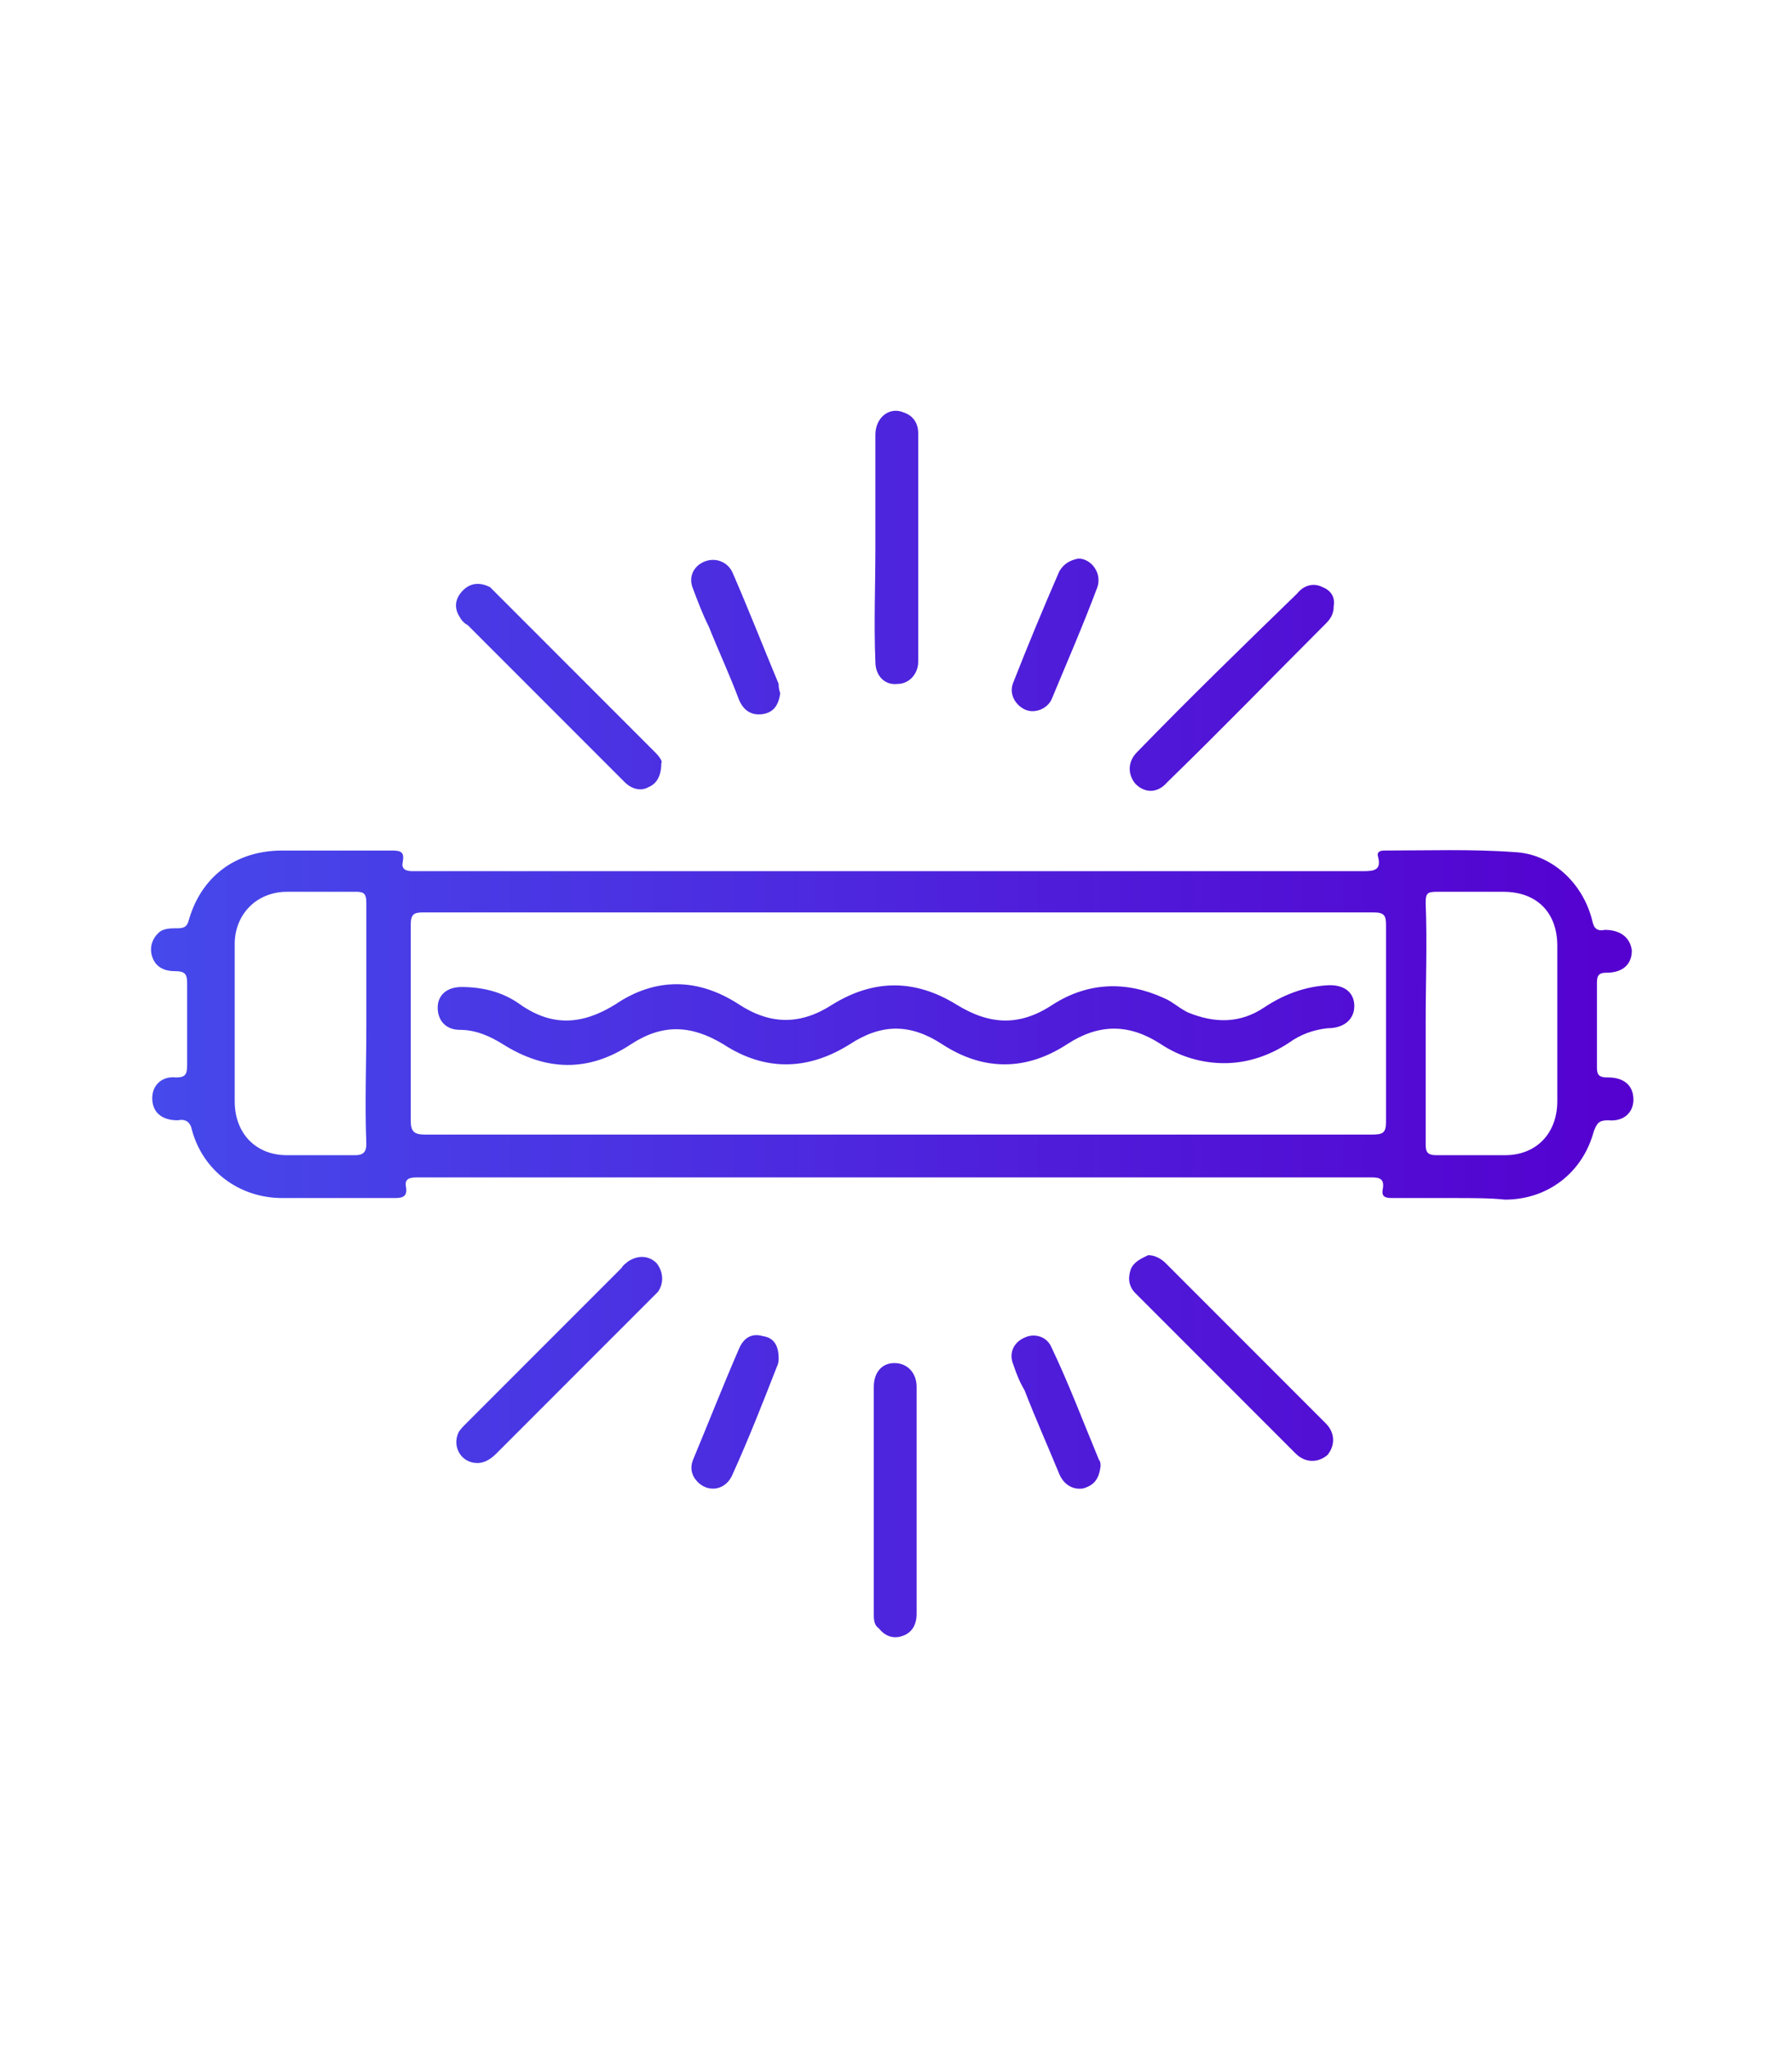 <?xml version="1.0" encoding="utf-8"?>
<!-- Generator: Adobe Illustrator 26.1.0, SVG Export Plug-In . SVG Version: 6.00 Build 0)  -->
<svg version="1.1" id="Ebene_1" xmlns="http://www.w3.org/2000/svg" xmlns:xlink="http://www.w3.org/1999/xlink" x="0px" y="0px"
	 viewBox="0 0 113 129" style="enable-background:new 0 0 113 129;" xml:space="preserve">
<style type="text/css">
	.st0{fill:url(#uv_00000057848731447777796460000001859526954932240802_);}
</style>
<linearGradient id="uv_00000129904032779875206800000015475904193912716708_" gradientUnits="userSpaceOnUse" x1="9.767" y1="64.5" x2="103.233" y2="64.5">
	<stop  offset="0" style="stop-color:#4649EB"/>
	<stop  offset="1" style="stop-color:#5500CF"/>
</linearGradient>
<path id="uv" style="fill:url(#uv_00000129904032779875206800000015475904193912716708_);" d="M91.7,75.5c-1.3,0-2.6,0-3.9,0
	c-0.5,0-0.7-0.1-0.6-0.6c0.1-0.6-0.2-0.7-0.7-0.7c-20.1,0-40.1,0-60.2,0c-0.5,0-0.8,0.1-0.7,0.6c0.1,0.6-0.2,0.7-0.7,0.7
	c-2.4,0-4.7,0-7.1,0c-2.7,0-5-1.7-5.7-4.3c-0.1-0.5-0.4-0.7-0.9-0.6c-1,0-1.6-0.5-1.6-1.4c0-0.8,0.6-1.4,1.5-1.3
	c0.6,0,0.7-0.2,0.7-0.8c0-1.7,0-3.4,0-5.1c0-0.6-0.1-0.8-0.8-0.8c-0.7,0-1.2-0.3-1.4-0.9c-0.2-0.6,0-1.2,0.5-1.6
	c0.3-0.2,0.7-0.2,1.1-0.2c0.4,0,0.6-0.1,0.7-0.5c0.8-2.8,3-4.4,5.9-4.4c2.3,0,4.6,0,6.9,0c0.6,0,0.8,0.1,0.7,0.7
	c-0.1,0.4,0.1,0.6,0.6,0.6c0.3,0,0.6,0,0.9,0c19.7,0,39.4,0,59.1,0c0.7,0,1.1-0.1,0.9-0.9c-0.1-0.3,0.1-0.4,0.4-0.4
	c2.7,0,5.5-0.1,8.2,0.1c2.3,0.1,4.3,1.9,4.9,4.3c0.1,0.5,0.3,0.7,0.8,0.6c1,0,1.6,0.5,1.7,1.3c0,0.9-0.6,1.4-1.6,1.4
	c-0.4,0-0.6,0.1-0.6,0.6c0,1.8,0,3.6,0,5.4c0,0.5,0.2,0.6,0.7,0.6c1,0,1.6,0.5,1.6,1.4c0,0.8-0.6,1.4-1.6,1.3
	c-0.6,0-0.7,0.2-0.9,0.7c-0.7,2.6-2.9,4.3-5.6,4.3C94,75.5,92.8,75.5,91.7,75.5z M56.6,71.5c10,0,19.9,0,29.9,0
	c0.7,0,0.9-0.1,0.9-0.8c0-4.1,0-8.3,0-12.4c0-0.6-0.1-0.8-0.8-0.8c-20,0-40,0-59.9,0c-0.6,0-0.8,0.1-0.8,0.8c0,4.1,0,8.2,0,12.3
	c0,0.7,0.2,0.9,0.9,0.9C36.6,71.5,46.6,71.5,56.6,71.5z M89.9,64.5c0,2.5,0,5.1,0,7.6c0,0.5,0.1,0.7,0.7,0.7c1.4,0,2.9,0,4.3,0
	c2,0,3.3-1.4,3.3-3.4c0-3.3,0-6.5,0-9.8c0-2.1-1.3-3.4-3.4-3.4c-1.4,0-2.8,0-4.2,0c-0.6,0-0.7,0.1-0.7,0.7
	C90,59.4,89.9,61.9,89.9,64.5z M23.1,64.6c0-2.6,0-5.1,0-7.7c0-0.5-0.1-0.7-0.6-0.7c-1.5,0-2.9,0-4.4,0c-1.9,0-3.3,1.4-3.3,3.3
	c0,3.3,0,6.6,0,9.9c0,2,1.3,3.4,3.3,3.4c1.4,0,2.9,0,4.3,0c0.5,0,0.7-0.2,0.7-0.7C23,69.6,23.1,67.1,23.1,64.6z M83.4,37
	c-0.6-0.3-1.2-0.1-1.6,0.4C78.4,40.7,75,44,71.7,47.4c-0.6,0.6-0.6,1.4-0.1,2c0.6,0.6,1.4,0.6,2-0.1c3.4-3.3,6.7-6.7,10-10
	c0.3-0.3,0.5-0.6,0.5-1.1C84.2,37.6,83.9,37.2,83.4,37z M31.3,91.6c3.3-3.3,6.5-6.5,9.8-9.8c0.1-0.1,0.3-0.3,0.4-0.4
	c0.4-0.6,0.3-1.3-0.1-1.8c-0.5-0.5-1.2-0.5-1.8-0.1c-0.1,0.1-0.3,0.2-0.4,0.4c-3.3,3.3-6.5,6.5-9.8,9.8c-0.2,0.2-0.4,0.4-0.5,0.6
	c-0.4,0.9,0.2,1.9,1.2,1.9C30.6,92.2,31,91.9,31.3,91.6z M41.3,47.4c-3.4-3.4-6.7-6.7-10.1-10.1c-0.1-0.1-0.2-0.2-0.3-0.3
	c-0.6-0.3-1.2-0.3-1.7,0.2c-0.5,0.5-0.6,1.1-0.2,1.7c0.1,0.2,0.3,0.4,0.5,0.5c2.2,2.2,4.4,4.4,6.5,6.5c1.1,1.1,2.3,2.3,3.4,3.4
	c0.4,0.4,1,0.6,1.5,0.3c0.5-0.2,0.8-0.7,0.8-1.5C41.8,48,41.6,47.7,41.3,47.4z M71.3,80c-0.2,0.6-0.1,1.1,0.3,1.5
	c3.4,3.4,6.8,6.8,10.1,10.1c0.6,0.6,1.4,0.6,2,0.1c0.5-0.6,0.5-1.4-0.1-2c-3.4-3.4-6.7-6.7-10.1-10.1c-0.3-0.3-0.7-0.5-1.1-0.5
	C72,79.3,71.5,79.5,71.3,80z M55.2,41.7c0,0.9,0.6,1.5,1.4,1.4c0.7,0,1.3-0.6,1.3-1.4c0-4.8,0-9.6,0-14.4c0-0.6-0.3-1.1-0.9-1.3
	c-0.9-0.4-1.8,0.3-1.8,1.4c0,2.4,0,4.8,0,7.2C55.2,36.9,55.1,39.3,55.2,41.7z M57.8,87.4c0-0.9-0.6-1.5-1.4-1.5
	c-0.8,0-1.3,0.6-1.3,1.5c0,4.8,0,9.5,0,14.3c0,0.3,0,0.7,0.3,0.9c0.4,0.5,0.9,0.7,1.5,0.5c0.6-0.2,0.9-0.7,0.9-1.4
	c0-2.4,0-4.8,0-7.2C57.8,92.1,57.8,89.8,57.8,87.4z M49.1,43.1c-1-2.4-1.9-4.7-2.9-7c-0.3-0.7-1.1-1-1.8-0.7c-0.7,0.3-1,1-0.7,1.7
	c0.3,0.8,0.6,1.6,1,2.4c0.6,1.5,1.3,3,1.9,4.6c0.3,0.7,0.8,1,1.5,0.9c0.7-0.1,1-0.6,1.1-1.3C49.1,43.4,49.1,43.2,49.1,43.1z
	 M48.1,84.2c-0.7-0.2-1.2,0.1-1.5,0.8c-1,2.3-1.9,4.6-2.9,7c-0.2,0.5-0.1,1,0.3,1.4c0.7,0.7,1.8,0.5,2.2-0.5c1-2.2,1.9-4.5,2.8-6.8
	c0.1-0.2,0.1-0.4,0.1-0.5C49.1,84.8,48.8,84.3,48.1,84.2z M69.3,92c-1-2.4-1.9-4.8-3-7.1c-0.3-0.7-1.1-0.9-1.7-0.6
	c-0.7,0.3-1,1-0.7,1.7c0.2,0.6,0.4,1.1,0.7,1.6c0.7,1.8,1.5,3.6,2.2,5.3c0.3,0.7,0.9,1,1.5,0.9c0.7-0.2,1-0.6,1.1-1.4
	C69.4,92.3,69.4,92.1,69.3,92z M66.8,36c-1,2.3-2,4.7-2.9,7c-0.3,0.7,0.1,1.4,0.7,1.7c0.6,0.3,1.4,0,1.7-0.6c1-2.4,2-4.7,2.9-7.1
	c0.3-0.9-0.4-1.8-1.2-1.8C67.5,35.3,67.1,35.5,66.8,36z M81.3,65.7c0.7-0.5,1.5-0.8,2.4-0.9c1.1,0,1.7-0.6,1.7-1.4
	c0-0.9-0.7-1.4-1.8-1.3c-1.4,0.1-2.7,0.6-3.9,1.4c-1.5,1-3.1,1-4.8,0.3c-0.6-0.3-1-0.7-1.5-0.9c-2.4-1.1-4.8-1-7,0.4
	c-2.1,1.4-4,1.3-6.1,0c-2.6-1.6-5.2-1.6-7.8,0c-2,1.3-3.9,1.3-5.9,0c-2.6-1.7-5.3-1.7-7.8,0c-2.1,1.3-4,1.4-6,0
	c-1.1-0.8-2.4-1.1-3.7-1.1c-0.9,0-1.5,0.5-1.5,1.3c0,0.8,0.5,1.4,1.4,1.4c1,0,1.9,0.4,2.7,0.9c2.7,1.7,5.4,1.8,8.1,0
	c2-1.3,3.8-1.2,5.8,0c2.6,1.7,5.3,1.7,8,0c2-1.3,3.8-1.3,5.8,0c2.6,1.7,5.3,1.7,7.9,0c2-1.3,3.9-1.3,5.9,0c1.2,0.8,2.6,1.2,4,1.2
	C78.7,67,80.1,66.5,81.3,65.7z"/>
</svg>
